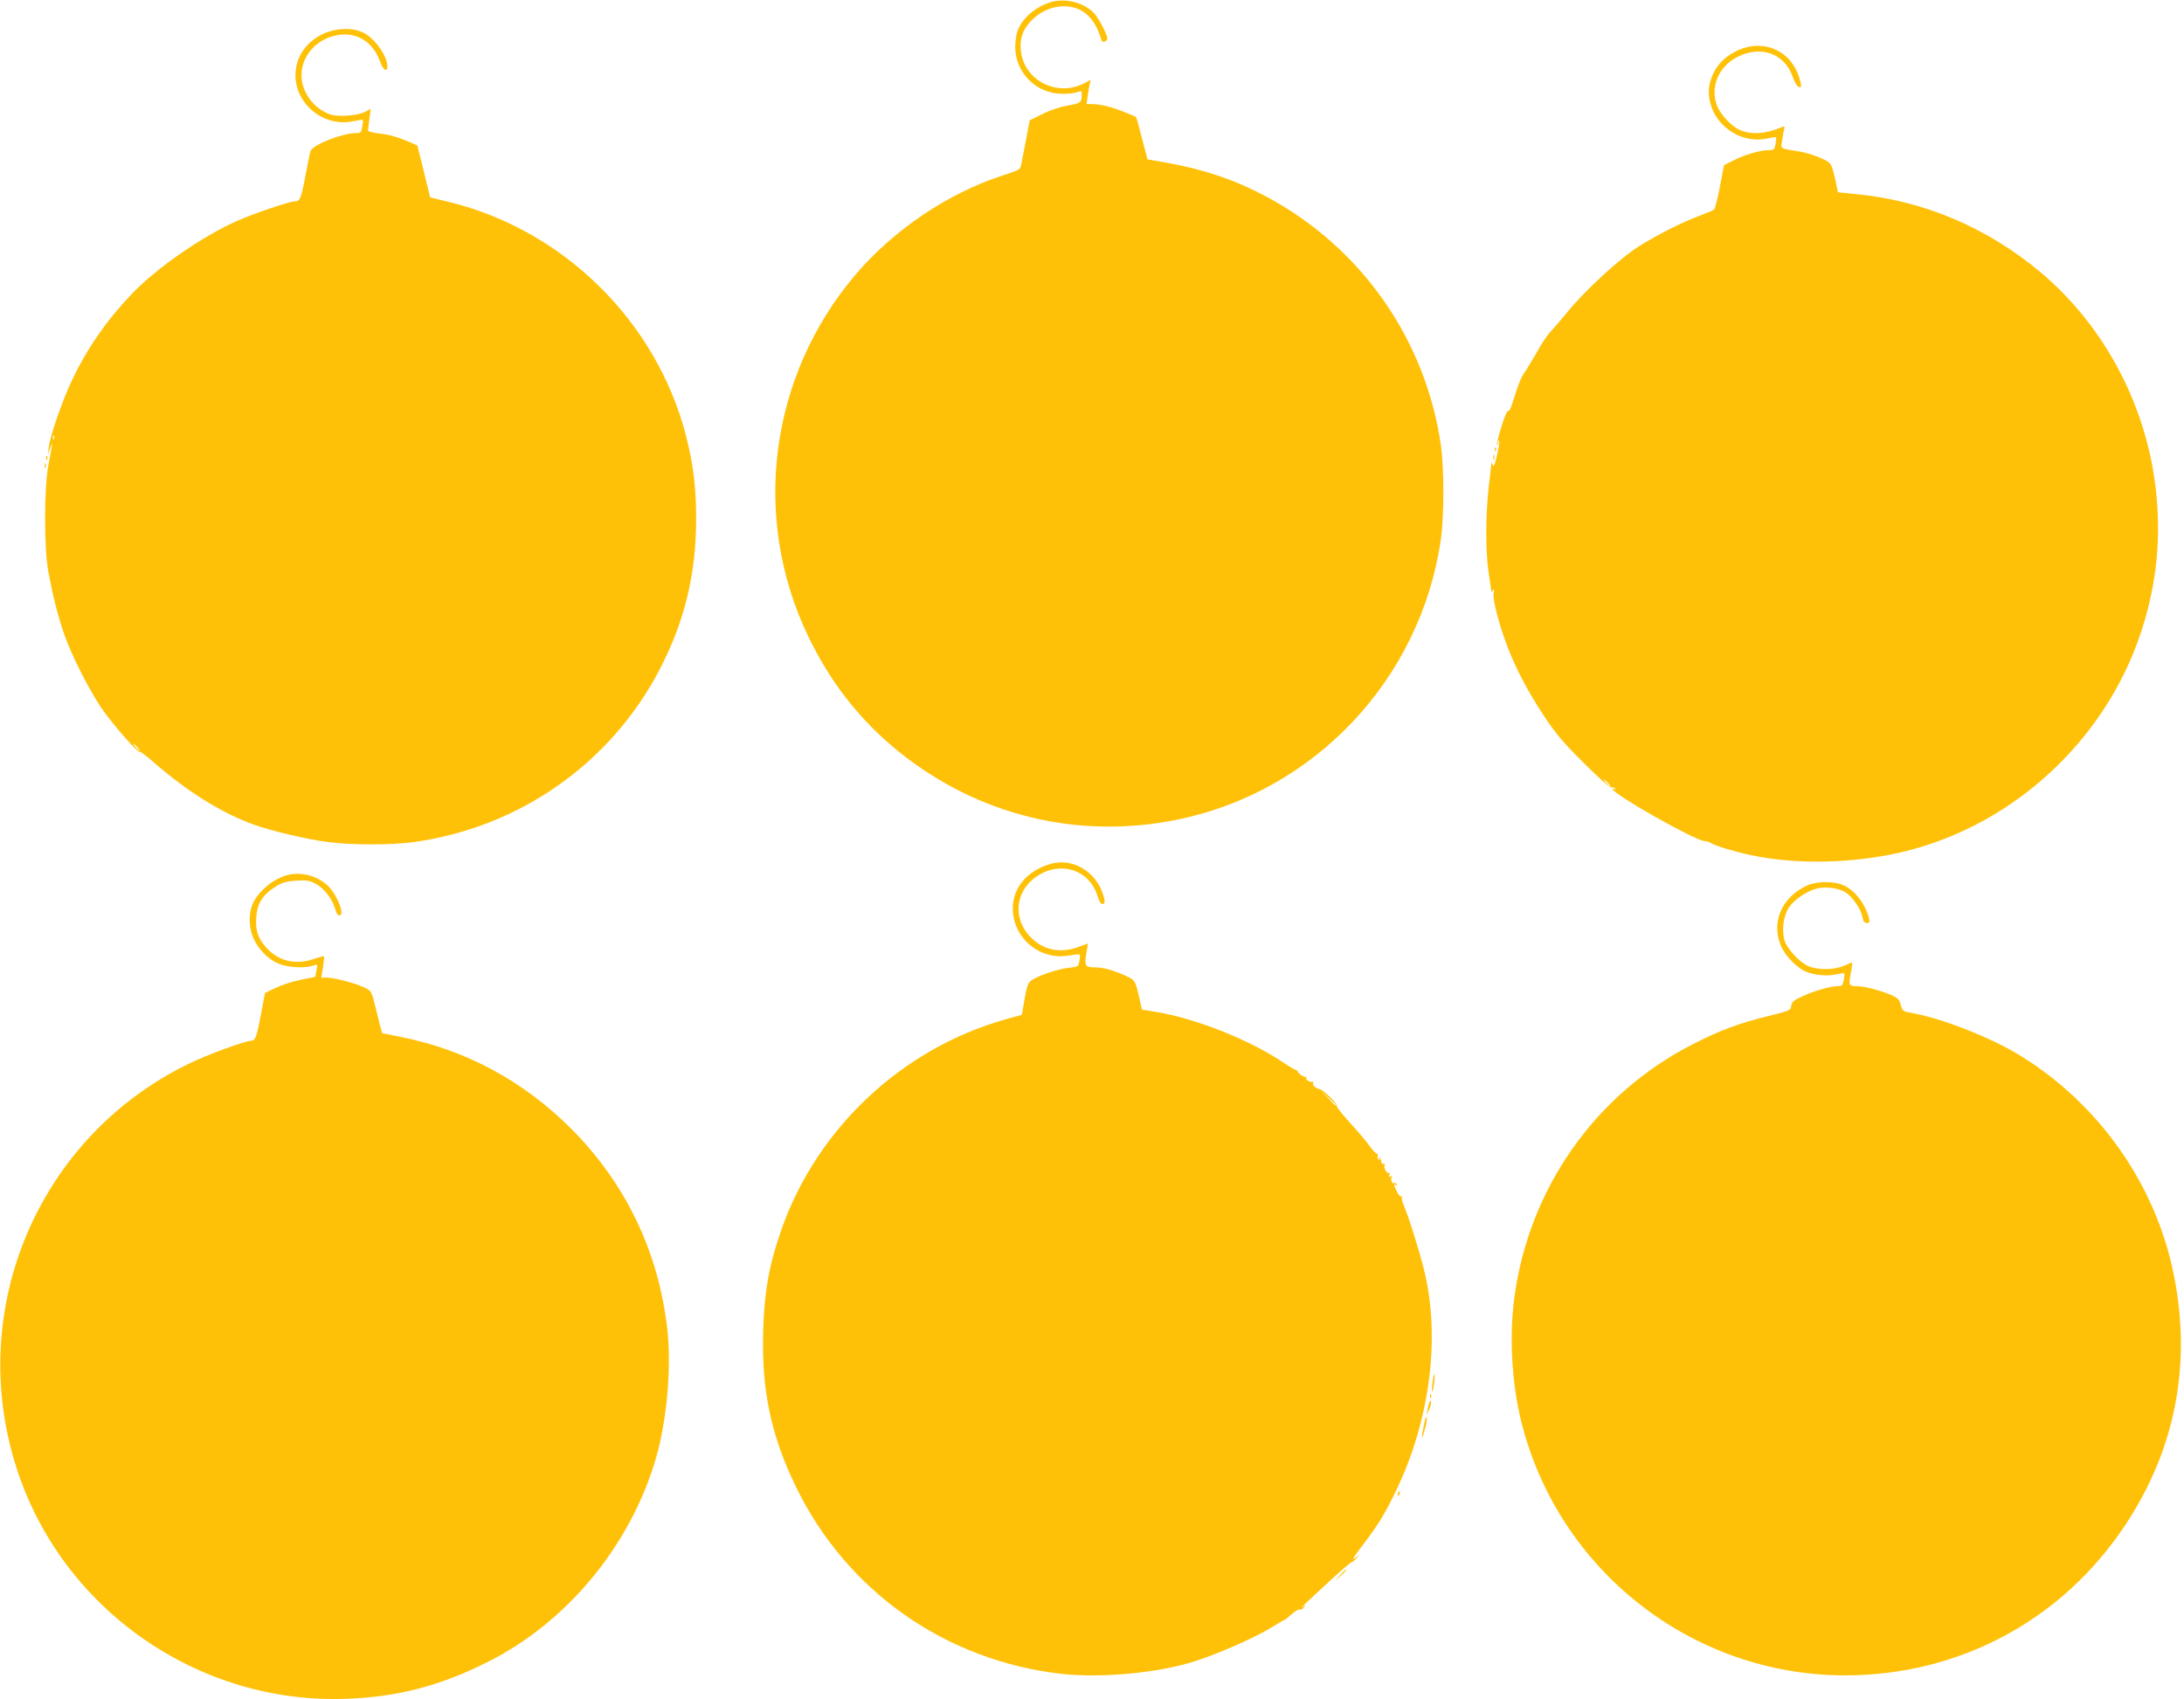 <?xml version="1.0" standalone="no"?>
<!DOCTYPE svg PUBLIC "-//W3C//DTD SVG 20010904//EN"
 "http://www.w3.org/TR/2001/REC-SVG-20010904/DTD/svg10.dtd">
<svg version="1.0" xmlns="http://www.w3.org/2000/svg"
 width="1280pt" height="996pt" viewBox="0 0 1280 996"
 preserveAspectRatio="xMidYMid meet">
<g transform="translate(0,996) scale(0.1,-0.1)"
fill="#ffc107" stroke="none">
<path d="M6153 9946 c-86 -28 -158 -90 -188 -163 -8 -19 -15 -63 -15 -97 0
-153 124 -276 277 -276 34 0 73 4 87 10 24 9 26 7 26 -18 0 -42 -10 -49 -85
-61 -41 -7 -102 -27 -145 -49 l-75 -37 -21 -110 c-12 -60 -24 -126 -28 -145
-6 -35 -8 -35 -111 -69 -319 -103 -640 -320 -863 -583 -502 -593 -610 -1418
-277 -2114 131 -274 306 -497 534 -681 465 -373 1046 -515 1627 -398 809 163
1432 826 1549 1646 19 134 19 414 0 548 -89 622 -469 1164 -1026 1460 -180 96
-357 156 -574 196 l-120 21 -32 123 c-17 68 -33 124 -35 125 -2 2 -32 15 -68
29 -73 30 -139 46 -189 47 l-33 0 7 48 c3 26 9 58 12 70 l6 24 -41 -21 c-159
-81 -351 19 -369 192 -7 69 9 118 55 169 64 71 160 105 246 86 82 -17 140 -83
172 -195 4 -15 34 -6 34 11 0 23 -52 122 -78 149 -61 64 -172 91 -259 63z"/>
<path d="M1895 9762 c-95 -45 -152 -122 -162 -216 -19 -181 154 -334 335 -297
31 6 57 10 58 8 2 -2 1 -20 -3 -40 -5 -33 -9 -37 -35 -37 -81 0 -254 -68 -268
-105 -4 -11 -17 -76 -30 -145 -25 -133 -32 -150 -61 -150 -32 0 -238 -70 -340
-115 -203 -90 -469 -274 -615 -426 -148 -155 -261 -317 -349 -501 -58 -121
-129 -324 -139 -398 l-6 -45 15 40 c16 43 15 38 -12 -105 -25 -134 -25 -486 0
-620 25 -136 54 -251 89 -355 42 -128 157 -354 233 -460 70 -98 204 -249 213
-241 2 3 35 -20 71 -52 205 -180 407 -306 597 -375 103 -37 310 -86 433 -102
138 -19 378 -19 511 0 616 87 1147 460 1434 1007 148 283 216 562 216 888 0
184 -17 320 -60 488 -173 668 -716 1203 -1387 1368 l-112 27 -37 152 -38 152
-40 18 c-74 32 -122 46 -187 53 -35 4 -63 12 -62 17 0 6 4 36 8 68 l8 59 -34
-18 c-43 -22 -155 -30 -202 -15 -98 33 -170 131 -170 230 0 96 64 185 160 221
133 50 252 -6 300 -140 18 -51 43 -68 43 -27 -1 62 -78 168 -145 198 -64 29
-157 25 -230 -9z m-1578 -2374 c-3 -8 -6 -5 -6 6 -1 11 2 17 5 13 3 -3 4 -12
1 -19z m488 -1808 c10 -11 16 -20 13 -20 -3 0 -13 9 -23 20 -10 11 -16 20 -13
20 3 0 13 -9 23 -20z"/>
<path d="M10169 9657 c-75 -38 -122 -95 -145 -173 -26 -91 7 -197 85 -267 69
-62 164 -88 251 -68 24 5 46 8 48 6 3 -2 1 -20 -2 -40 -6 -32 -10 -35 -39 -35
-49 0 -140 -26 -205 -59 l-58 -29 -24 -126 c-13 -70 -29 -130 -34 -134 -6 -5
-45 -21 -86 -37 -104 -39 -232 -103 -352 -177 -112 -70 -323 -263 -431 -398
-34 -41 -75 -89 -91 -106 -17 -17 -53 -71 -80 -120 -28 -49 -60 -102 -72 -119
-21 -29 -33 -60 -70 -177 -10 -33 -21 -53 -25 -46 -4 6 -22 -35 -39 -91 -18
-56 -29 -105 -26 -108 3 -4 6 2 6 12 0 10 3 16 6 12 3 -3 -2 -41 -12 -84 -13
-58 -19 -73 -25 -58 -4 11 -8 16 -8 10 -1 -5 -8 -68 -16 -140 -19 -166 -19
-383 0 -505 8 -52 15 -99 15 -105 0 -5 5 -3 10 5 7 11 8 6 4 -16 -7 -36 30
-181 80 -312 52 -136 120 -265 214 -407 70 -106 114 -158 235 -278 91 -91 154
-146 163 -143 7 3 16 0 20 -6 4 -7 3 -8 -4 -4 -7 4 -12 5 -12 2 0 -29 489
-306 541 -306 11 0 30 -6 42 -14 21 -14 134 -48 227 -68 246 -52 542 -51 820
3 678 134 1253 645 1470 1309 90 275 118 550 84 839 -57 490 -302 951 -672
1263 -311 261 -679 419 -1072 459 l-118 12 -11 52 c-27 122 -26 120 -91 149
-33 15 -88 32 -123 38 -120 19 -110 13 -102 66 3 26 9 56 12 66 4 15 2 18 -13
11 -97 -41 -183 -46 -249 -16 -47 21 -108 86 -130 137 -45 109 5 233 117 290
139 70 277 21 325 -117 16 -46 36 -69 48 -57 3 3 -1 25 -9 50 -50 167 -220
237 -377 155z m-744 -4287 c10 -11 16 -20 13 -20 -3 0 -13 9 -23 20 -10 11
-16 20 -13 20 3 0 13 -9 23 -20z"/>
<path d="M8761 7324 c0 -11 3 -14 6 -6 3 7 2 16 -1 19 -3 4 -6 -2 -5 -13z"/>
<path d="M8752 7280 c0 -14 2 -19 5 -12 2 6 2 18 0 25 -3 6 -5 1 -5 -13z"/>
<path d="M271 7274 c0 -11 3 -14 6 -6 3 7 2 16 -1 19 -3 4 -6 -2 -5 -13z"/>
<path d="M262 7230 c0 -14 2 -19 5 -12 2 6 2 18 0 25 -3 6 -5 1 -5 -13z"/>
<path d="M6159 4897 c-138 -39 -224 -140 -223 -262 0 -175 160 -307 332 -275
30 5 57 8 60 5 2 -2 2 -19 -2 -38 -6 -33 -8 -34 -65 -40 -61 -7 -171 -43 -214
-72 -21 -13 -28 -31 -42 -109 l-16 -94 -97 -27 c-605 -171 -1102 -637 -1311
-1228 -73 -208 -101 -362 -108 -593 -11 -350 45 -617 192 -919 297 -611 875
-1018 1555 -1096 234 -26 565 5 780 73 139 44 361 142 452 199 43 27 78 47 78
45 0 -2 17 12 37 30 21 19 43 32 49 30 7 -3 18 3 26 12 12 15 11 16 -7 3 -22
-15 7 13 170 163 60 55 112 100 116 99 3 -1 17 10 30 25 22 25 22 26 2 8 -37
-31 -27 -11 40 76 87 114 134 192 201 336 191 410 248 888 151 1273 -31 123
-90 309 -115 367 -11 24 -17 49 -13 55 3 5 2 7 -4 4 -5 -3 -17 10 -26 29 -20
41 -21 48 -5 38 7 -4 8 -3 4 5 -4 6 -11 9 -16 6 -11 -7 -22 24 -13 37 4 7 1 8
-7 3 -10 -6 -12 -4 -7 9 4 10 3 15 -3 11 -11 -7 -33 32 -25 45 4 6 1 9 -7 8
-7 -2 -13 5 -13 14 0 9 -4 20 -9 25 -5 5 -6 2 -1 -6 6 -10 4 -12 -4 -7 -7 5
-10 14 -7 22 3 8 1 13 -4 11 -4 -1 -24 20 -43 46 -18 26 -71 88 -116 137 -45
50 -80 94 -77 98 7 11 -79 95 -99 98 -22 3 -46 25 -39 35 3 5 2 9 -3 8 -15 -4
-43 13 -37 22 3 5 2 8 -3 7 -11 -4 -54 27 -48 35 3 4 2 5 -1 2 -4 -2 -39 18
-78 44 -202 137 -521 263 -757 301 l-76 12 -12 52 c-27 122 -27 121 -89 149
-75 33 -127 47 -180 47 -52 0 -57 10 -45 85 6 30 10 55 9 55 -1 0 -25 -9 -54
-20 -98 -37 -194 -22 -266 42 -113 98 -115 257 -6 351 138 118 328 73 381 -91
14 -44 24 -57 38 -48 7 4 6 21 -3 50 -42 137 -178 219 -307 183z m1671 -1414
c0 -8 -9 0 -50 45 l-45 47 48 -45 c26 -24 47 -45 47 -47z"/>
<path d="M1685 4831 c-78 -20 -160 -85 -198 -156 -34 -63 -31 -164 8 -234 36
-65 92 -115 153 -135 52 -18 148 -21 187 -6 27 10 27 10 20 -27 -4 -21 -8 -38
-8 -39 -1 0 -39 -8 -85 -17 -46 -9 -111 -30 -146 -47 l-63 -30 -22 -117 c-26
-139 -35 -163 -58 -163 -35 0 -262 -83 -369 -136 -879 -429 -1307 -1436 -1007
-2369 266 -828 1066 -1387 1938 -1352 299 12 542 75 818 213 468 232 843 685
992 1199 64 222 91 532 66 755 -52 455 -244 854 -565 1176 -280 279 -618 461
-996 536 l-110 22 -10 35 c-5 20 -19 76 -31 124 -21 85 -23 89 -61 108 -48 24
-179 59 -223 59 l-32 0 10 60 c5 33 8 62 6 65 -2 2 -31 -6 -64 -17 -107 -36
-208 -10 -279 73 -46 54 -59 96 -54 174 5 77 37 130 110 176 41 26 62 33 122
37 60 4 79 1 114 -17 47 -24 95 -83 113 -139 14 -45 21 -53 36 -44 15 10 -10
84 -49 139 -53 78 -168 119 -263 94z"/>
<path d="M10591 4770 c-150 -69 -213 -217 -152 -357 25 -57 93 -127 145 -148
49 -21 126 -28 176 -16 24 5 46 8 48 6 3 -2 1 -20 -2 -40 -6 -30 -11 -35 -34
-35 -43 0 -141 -28 -209 -60 -51 -23 -62 -33 -65 -56 -3 -26 -8 -28 -133 -59
-174 -43 -283 -83 -445 -166 -571 -292 -961 -847 -1045 -1487 -30 -224 -15
-496 39 -717 214 -876 1001 -1495 1901 -1495 669 1 1270 323 1640 880 295 444
392 946 284 1475 -107 524 -436 993 -899 1278 -167 103 -451 215 -622 247 -67
12 -68 13 -78 50 -9 32 -17 41 -59 59 -66 28 -157 51 -203 51 -43 0 -45 6 -28
90 4 25 7 46 6 48 -2 1 -23 -7 -47 -18 -58 -26 -159 -27 -214 -1 -49 22 -120
99 -136 148 -18 57 -7 145 25 193 31 46 101 95 161 111 53 15 128 5 172 -22
41 -26 90 -98 99 -146 4 -24 12 -33 25 -33 16 0 18 5 13 28 -22 84 -82 163
-149 193 -55 25 -156 25 -214 -1z"/>
<path d="M8396 1859 c-4 -28 -5 -53 -3 -56 3 -2 8 19 12 47 4 28 5 53 2 56 -2
3 -7 -19 -11 -47z"/>
<path d="M8381 1774 c0 -11 3 -14 6 -6 3 7 2 16 -1 19 -3 4 -6 -2 -5 -13z"/>
<path d="M8377 1740 c-3 -8 -8 -28 -11 -45 l-5 -30 15 34 c8 18 13 38 11 45
-3 7 -7 5 -10 -4z"/>
<path d="M8343 1597 c-16 -80 -10 -84 10 -7 8 33 12 62 8 64 -4 3 -12 -23 -18
-57z"/>
<path d="M8195 1209 c-4 -6 -5 -12 -2 -15 2 -3 7 2 10 11 7 17 1 20 -8 4z"/>
<path d="M7854 728 l-29 -33 33 29 c17 17 32 31 32 33 0 8 -8 1 -36 -29z"/>
</g>
</svg>
